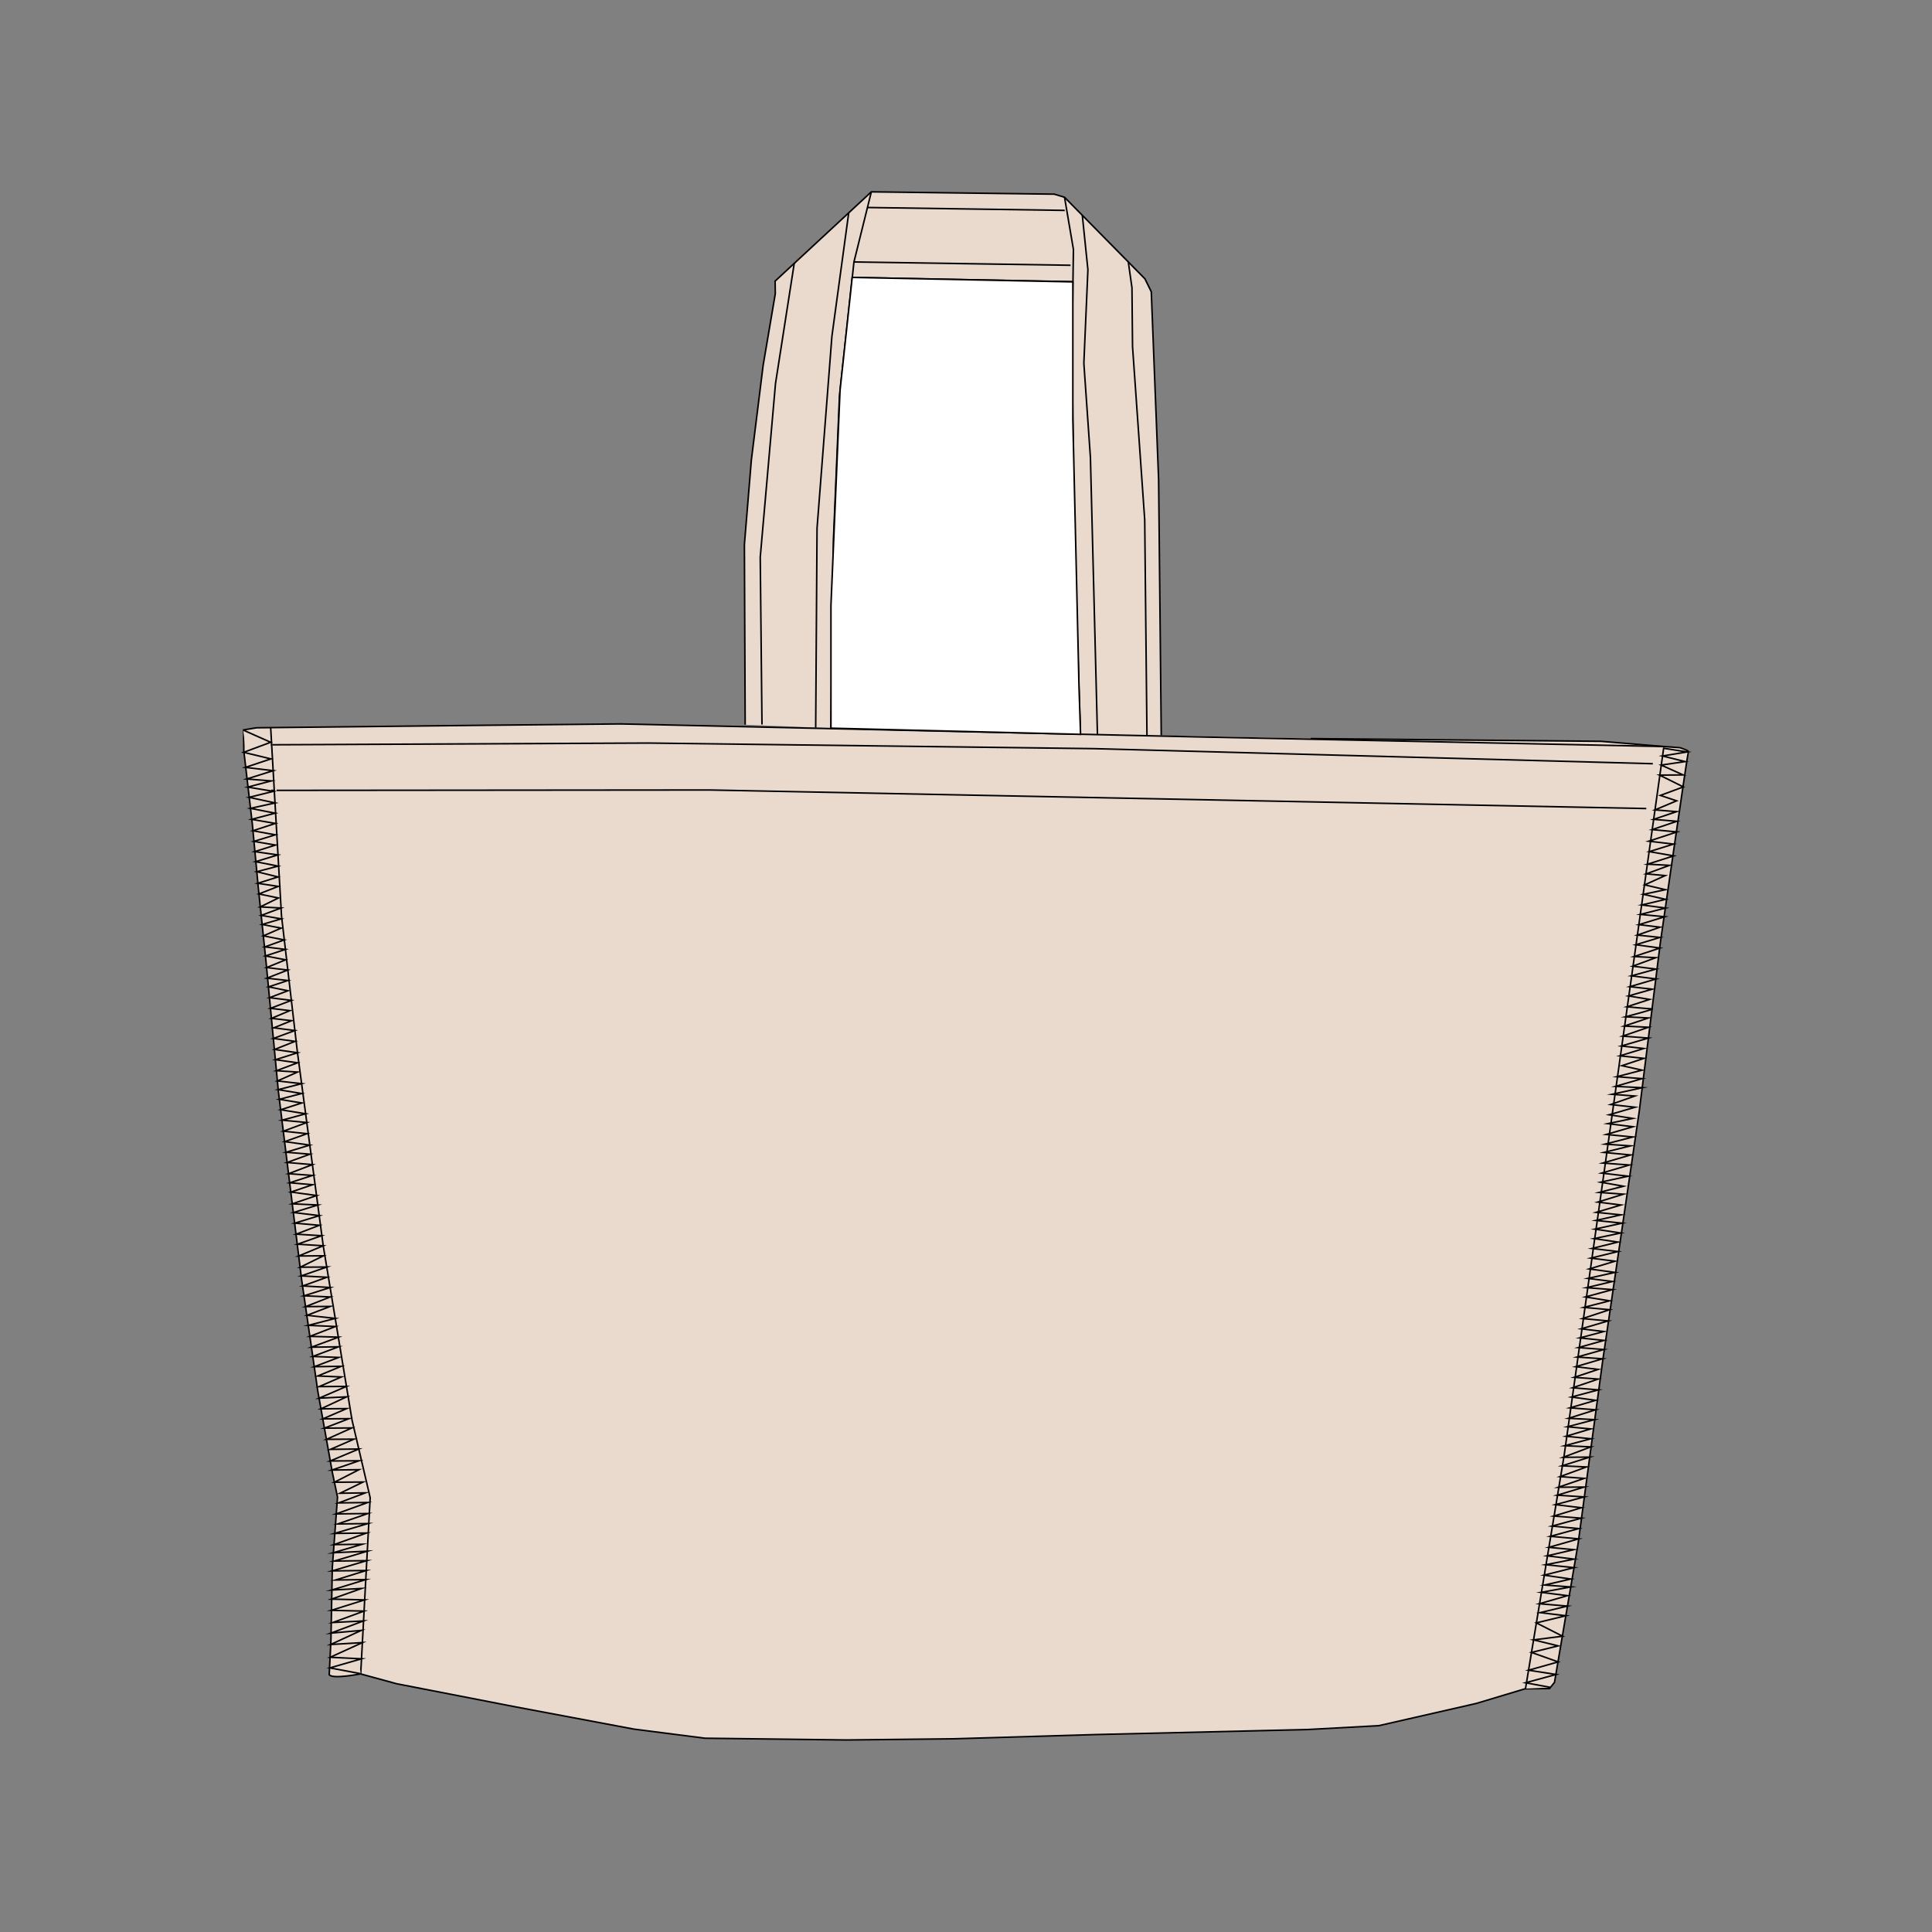 <?xml version="1.0" encoding="utf-8"?>
<!-- Generator: Adobe Illustrator 25.4.1, SVG Export Plug-In . SVG Version: 6.00 Build 0)  -->
<svg version="1.1" id="Layer_1" xmlns="http://www.w3.org/2000/svg" xmlns:xlink="http://www.w3.org/1999/xlink" x="0px" y="0px"
	 viewBox="0 0 1000 1000" style="enable-background:new 0 0 1000 1000;" xml:space="preserve">
<rect x="0" y="0" width="1000" height="1000" fill="#808080" stroke="none"/>
<style type="text/css">
	.st0{fill:#EADACE;stroke:#020202;stroke-width:3;stroke-miterlimit:10;}
	.st1{fill:#EADACE;}
	.st2{fill:#231F20;stroke:#020202;stroke-width:0.25;stroke-miterlimit:10;}
	.st3{opacity:0.12;fill:#231F20;enable-background:new    ;}
	.st4{fill:#231F20;stroke:#020202;stroke-width:0.226;stroke-miterlimit:10;}
	.st5{fill:#EADACE;stroke:#000000;stroke-width:2.577;stroke-miterlimit:10;}
	.st6{fill:#EADACE;stroke:#000000;stroke-width:2.637;stroke-miterlimit:10;}
	.st7{fill:#EADACE;stroke:#000000;stroke-width:2.578;stroke-miterlimit:10;}
	.st8{fill:#EADACE;stroke:#000000;stroke-width:2.874;stroke-miterlimit:10;}
	.st9{fill:#EADACE;stroke:#000000;stroke-width:2;stroke-miterlimit:10;}
	.st10{fill:#EADACE;stroke:#000000;stroke-width:1.99;stroke-miterlimit:10;}
	.st11{fill:#EADACE;stroke:#000000;stroke-width:1.655;stroke-miterlimit:10;}
	.st12{fill:#EADACE;stroke:#000000;stroke-width:1.562;stroke-miterlimit:10;}
	.st13{fill:#EADACE;stroke:#000000;stroke-width:1.633;stroke-miterlimit:10;}
	.st14{fill:#EADACE;stroke:#000000;stroke-width:1.568;stroke-miterlimit:10;}
	.st15{fill:#EADACE;stroke:#000000;stroke-width:1.573;stroke-miterlimit:10;}
	.st16{fill:#EADACE;stroke:#000000;stroke-width:1.554;stroke-miterlimit:10;}
	.st17{fill:#EADACE;stroke:#000000;stroke-width:1.522;stroke-miterlimit:10;}
	.st18{fill:#EADACE;stroke:#000000;stroke-width:1.461;stroke-miterlimit:10;}
	.st19{fill:#EADACE;stroke:#010101;stroke-width:0.74;stroke-miterlimit:10;}
	.st20{fill:#EADACE;stroke:#010101;stroke-width:0.74;stroke-miterlimit:10;stroke-dasharray:2.219,2.219;}
	.st21{fill:#EADACE;stroke:#010101;stroke-width:0.74;stroke-linecap:round;stroke-linejoin:round;stroke-miterlimit:10;}
	.st22{fill:#FFFFFF;stroke:#010101;stroke-width:0.74;stroke-miterlimit:10;}
	.st23{fill:#EADACE;stroke:#010101;stroke-width:0.769;stroke-miterlimit:10;}
	.st24{fill:#EADACE;stroke:#010101;stroke-width:0.769;stroke-miterlimit:10;stroke-dasharray:2.306,2.306;}
	.st25{fill:#EADACE;stroke:#010101;stroke-width:0.769;stroke-linecap:round;stroke-linejoin:round;stroke-miterlimit:10;}
	.st26{fill:#FFFFFF;stroke:#010101;stroke-width:0.769;stroke-miterlimit:10;}
	.st27{fill:#EADACE;stroke:#010101;stroke-width:0.882;stroke-miterlimit:10;}
	.st28{fill:#EADACE;stroke:#010101;stroke-width:0.882;stroke-miterlimit:10;stroke-dasharray:2.645,2.645;}
	.st29{fill:#EADACE;stroke:#010101;stroke-width:0.882;stroke-linecap:round;stroke-linejoin:round;stroke-miterlimit:10;}
	.st30{fill:#FFFFFF;stroke:#010101;stroke-width:0.882;stroke-miterlimit:10;}
	.st31{fill:#EADACE;stroke:#010101;stroke-width:0.804;stroke-miterlimit:10;}
	.st32{fill:#FFFFFF;stroke:#000000;stroke-miterlimit:10;}
	.st33{fill:#EADACE;stroke:#010101;stroke-width:0.824;stroke-miterlimit:10;}
	.st34{fill:#FFFFFF;stroke:#000000;stroke-width:1.025;stroke-miterlimit:10;}
	.st35{fill:#EADACE;stroke:#010101;stroke-width:0.766;stroke-miterlimit:10;}
	.st36{fill:#FFFFFF;stroke:#010101;stroke-width:0.766;stroke-miterlimit:10;}
	.st37{fill:#EADACE;stroke:#010101;stroke-width:0.803;stroke-miterlimit:10;}
	.st38{fill:#FFFFFF;stroke:#010101;stroke-width:0.803;stroke-miterlimit:10;}
</style>
<g>
	<g>
		<g>
			<polyline class="st37" points="385.7,375.1 385.3,281.9 388.9,238.1 395,189.1 401.3,152 401.2,145.5 451,99.3 545.7,100.5 
				551,102.1 592.6,144.3 595.9,151 599.7,248.3 601.1,383.9 			"/>
			<polyline class="st37" points="430.1,376.9 431.4,278.9 434.5,205.1 442,135.6 451,99.3 			"/>
			<polyline class="st37" points="559.3,382.4 555.9,275.1 554.9,178.4 555.6,129.1 551,102.1 			"/>
			<path class="st37" d="M441.1,143.6c1.8,0.1,114.2,2.2,114.2,2.2"/>
			<polyline class="st37" points="394.4,375 393.5,288.4 401.4,198.5 411.1,136.3 			"/>
			<polyline class="st37" points="422.2,376.6 422.9,273.4 430.6,174 439.3,110.1 			"/>
			<line class="st37" x1="442" y1="135.6" x2="554.1" y2="137.3"/>
			<line class="st37" x1="448.9" y1="107.4" x2="551.1" y2="108.9"/>
			<polyline class="st37" points="568.1,382.8 564.4,236.8 561,188 563.1,139.6 560.2,111.4 			"/>
			<polyline class="st37" points="593.7,383.9 592.5,269 586.2,179.4 585.9,148.9 584,135.5 			"/>
		</g>
		<g>
			<path class="st37" d="M678.4,382.3l150.2,1.4l32.5,2.7l8.4,0.6c0,0,4.8,1.5,4.4,2.1c-0.4,0.6-14.5,98.7-14.5,98.7l-10.9,87.2
				l-19,129.7l-12.7,94.4l-12.2,71.7l-2.6,3.2l-12.6,0.1l-25.3,7.6l-50.4,11.5l-36.8,2l-109.5,2.6l-73.9,2.2l-55.3,0.6l-73.3-0.9
				l-36.7-4.7l-60.7-11.4l-62.2-12.1l-18.7-5.1c0,0-14.5,2.9-16.2,0.4l0.9-17.9l0.7-37.5l2.7-36.5l-2.7-12.9l-7.5-41.9l-8.4-57.9
				L144.1,565l-6.4-67.2l-4-38.3l-3.1-33.1l-4.4-37.7l-0.1-9.3v-1.6l6.7-1.1l118.5-1.3l70.1-0.7"/>
			<polyline class="st37" points="321.2,374.7 623.7,381.5 861.1,386.4 			"/>
			<polyline class="st37" points="140.2,385.5 335.6,384.6 566.4,387.5 855.5,395.3 			"/>
			<polyline class="st37" points="140.4,409.1 367.4,408.9 852.1,418.5 			"/>
			<polyline class="st37" points="140.1,376.6 145.7,474 153.9,544.3 167.3,644.8 182.2,735 191.6,775.2 186.7,866.3 			"/>
			<polyline class="st37" points="125.9,377.9 140.1,384.2 126.1,389.4 140.2,392.8 127,397.2 141.4,398.9 127.7,403.2 140.4,404.2 
				128.2,407.4 141.5,409.6 128.9,412.7 142.4,415.6 129.6,418.4 142.4,420.9 130.2,424.1 142.5,426.2 130.9,430 142.5,432.1 
				131.4,435.5 142.6,437.4 131.8,440.8 143.8,442.5 132.3,446 143.9,448.3 132.9,451.2 143.9,453.9 133.4,457.2 144,458.8 
				134,462.7 144.1,464.8 134.7,469.4 145.4,470 135.2,473.8 145.5,475.6 135.7,478.5 145.5,480.4 136.3,484.4 147.1,486.5 
				137.1,490.1 147.7,491.4 137.4,494.8 147.8,496.8 138,500.8 148.9,502.1 138.1,506.3 149,507.5 139,510.8 149,512.8 139.5,516.4 
				150.8,517.8 140,521.9 150,523.1 140.5,527.1 150.9,528.3 141.7,532 152.6,533.4 141.5,537.5 152.7,539 142.1,543.2 154,544.9 
				142.6,548.5 154,550.1 143.1,554.2 154,554.9 143.6,559.5 156.1,560.9 144,564 156.1,566 144.6,569 156.2,570.9 145.3,574.4 
				158.2,576.5 146,579.8 158.8,581 146.7,585.5 158.9,586.8 147.4,590.9 160.3,592.7 148.1,596.4 160.4,597.4 148.6,601.7 
				161.7,602.8 149.4,607.5 161.7,608.4 150,612.2 161.8,613.2 150.6,617 163.9,618.8 151.3,623.1 164.5,623.7 151.9,627.6 
				165.3,629.2 152.6,633.1 165.3,634.2 153.3,638.8 166.4,639.6 154,644 167.3,644.8 154.6,650.1 167.4,650 155.4,655.9 
				169.2,655.8 155.9,660.4 169.2,661.1 156.7,665.6 170.9,666.4 157.4,670.7 170.9,671.3 158.2,676.3 170.9,676.2 158.9,680.8 
				173.5,682.4 159.6,686 173.6,686.6 160.4,691.7 175.2,692.1 161.2,697.3 175.2,697.1 161.9,702.1 175.3,702.6 162.7,707.4 
				176.6,707.2 164.5,712.2 176.7,712.7 165.2,717.7 179.3,717.6 165.2,723.7 179.4,723 166.1,729.2 179.4,729.1 167.1,734.4 
				180.6,734.3 167.9,739.2 182.1,739.1 169,745 183.2,744.9 171,750.2 185.7,750 170.9,756.2 185.8,756.1 171.8,760.9 185.8,760.7 
				173.1,767.2 187.9,767.1 176,772.9 189.1,772.7 175.3,777.9 190.3,777.7 174,783.6 190.4,783.4 174.8,788.8 190.4,788.6 
				173.2,793.7 189.7,793.5 172.8,799.5 187.5,799.3 172.5,803.7 190.1,802.9 173,808 189.8,807.8 171.9,813.1 189.5,812.9 
				173.7,817.8 189.3,817.6 171.7,823 187.1,822.2 171.6,827.7 188.7,828.1 171.5,833.5 188.4,833.9 172.3,839.8 188.1,839 
				171.3,845.3 187,843.9 171.1,851.2 187.6,850.2 170.9,857.8 187.1,858.6 170.7,863.3 186.7,866.3 			"/>
			<path class="st37" d="M802.6,873.4l-13-2.4l15.8-4.3l-14.2-2.2l15.3-4.3l-13.8-4.9l13.8-3.4l-12.7-3.1l15-1.9l-13.6-6.9l15.3-3.7
				l-13.3-1.6l14.1-3.4l-14.5-1.2l14.5-4.2l-13.6-1.7l15.3-2.8l-13.5-1l13.5-3.1l-13.8-2l15.5-3.9l-14.6-1.5l14.6-2.9l-13.9-1.7
				l13.8-3.2l-12.9-1.2l15.4-4.4l-14.6-1.3l14.6-4l-13.8-1.3l15.2-4.1l-14.3-1.1l14.3-4.3l-13.4-1.6l14.9-4l-14-0.9l14-4.2
				l-13.4,0.1l13.4-4.6l-12.5-0.9l13.6-5l-12.6-0.6l14.3-4.5l-13.7,0.1l14.3-5.4l-13.5-0.6l13.5-3.6l-12.8-1.3l12.7-3.8l-12-1.1
				l14-3.7l-13.4-0.7l14-4.4l-13.3-1l13.3-3.9l-12.5-1.7l13.9-3.7l-13.3-1.1l13.2-4.5l-12.4-0.9l12.4-4.1l-11.6-1.4l13.9-4.1
				l-13.2-0.9l13.9-3.9l-13.2-1l13.2-3.7l-12.5-1.3l12.4-3.3l-11.7-1.4l14-4.1l-13.3-1.2l14-4.6l-13.3-1.2l13.3-3.4l-12.5-2l14-3.8
				l-13.4-1l13.4-3.2l-12.7-1.6l14-3.1l-13.3-1.8l13.3-4l-12.5-1.6l14-3.4l-13.4-1.6l13.4-3.3l-12.3-1.8l13.8-2.9l-13.4-2l14.1-3.1
				l-13.5-1.4l12.9-2.9l-12.8-1.3l12.8-3.8l-12-1.5l13.3-4.1l-12.6-0.9l12.6-3.2l-11.8-2.1l14.2-3.1l-13.7-1.6l14.4-4.2l-13.8-1
				l14.4-4.2l-13.8-1.3l13.7-3.4l-13.1-0.9l14.4-3.7l-13.8-1.3l13.8-4l-13-1.6l12.9-2.7l-12.2-1.9l13.4-3.9l-12.6-1.4l12.5-4.4
				l-11.8-0.9L850,563l-13.8-0.7l13.7-4l-13-1l13-3.4l-10.4-2.3l11.4-3.8l-12.4-1.3l12.3-3.8l-11.6-1.3l14-4.1l-13.3-1l13.3-4.6
				l-12.5-0.6l12.5-4.2l-11.8-0.6c0,0,15.2-4,13.8-4.1c-1.5,0-13.1-1.1-13.1-1.1l11.7-3.8l-10.9-1.8l12.3-3.5l-11.6-1.3l13.6-4
				l-12.8-1.6l12.7-3.5l-12-1.5l11.9-4.4l-11.2-0.6l13.4-4.4l-12.5-1.7l12.5-3.8l-11.7-1.2l11.7-4.1l-10.9-1.3l13.4-4.1l-12.6-1.2
				l13-3.3l-12.3-1.6l12.3-2.9l-11.5-2.6l11.4-2.4l-10.7-2.5l10.6-4.8l-9.8-0.9l12-4.4l-11.3-0.6l13.5-4.3l-12.6-2.2l12.5-3.9
				l-12.8-1.5l14.6-4.8l-12.8-1.2l12.7-4.3l-12-1l11.9-4l-11.2-0.9l11.2-4.7l-8.4-2.8l11.9-4.4l-12.3-6.1l12.2-0.1l-11.4-5.1
				l12.4-1.8l-11.7-2.9l12.7-2.1l-12.1-1.9l-30.4,216.4l-21.1,149.6L789.6,874"/>
		</g>
	</g>
	<polygon class="st38" points="441.1,143.6 555.3,145.9 555.3,217.1 558.5,355.9 559.3,380.1 430.1,376.9 430.1,313.4 434.8,202.1 	
		"/>
</g>
</svg>
